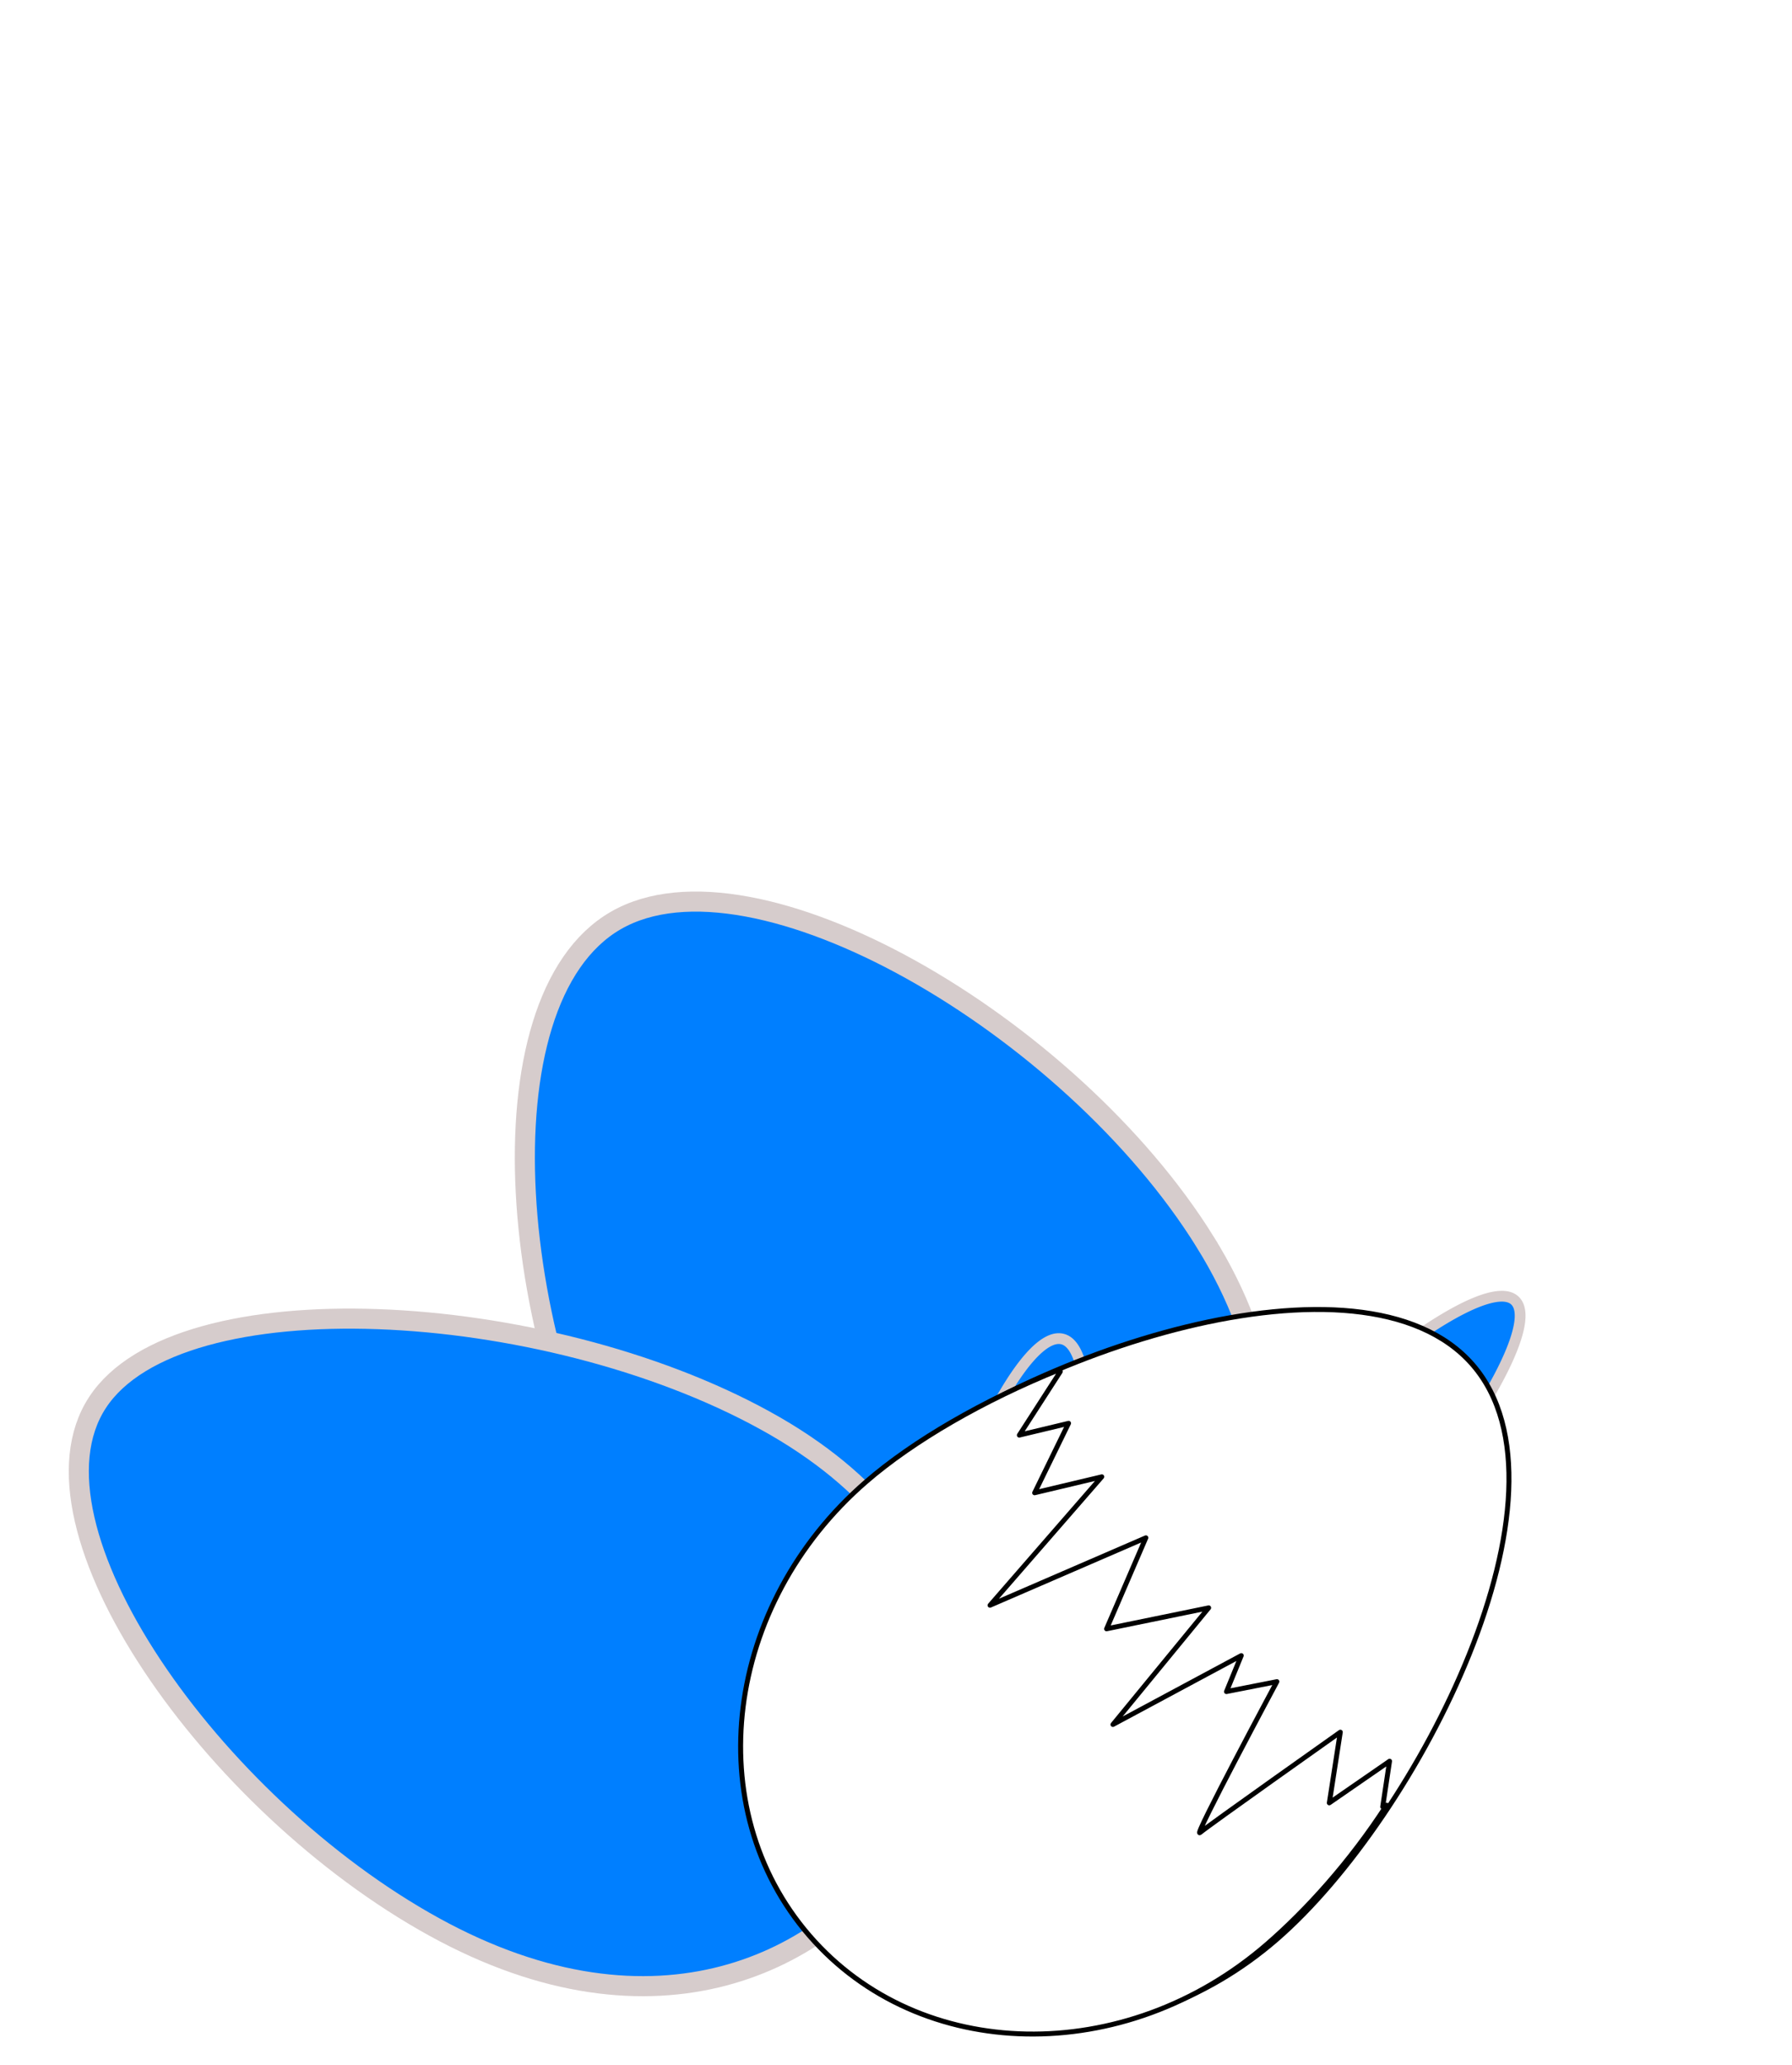 <?xml version="1.0"?><svg width="178.589" height="205.755" xmlns="http://www.w3.org/2000/svg" xmlns:xlink="http://www.w3.org/1999/xlink">
 <title>Eggs</title>
 <defs>
  <filter id="filter3346" x="-0.126" width="1.251" y="-0.615" height="2.231">
   <feGaussianBlur stdDeviation="5.136" id="feGaussianBlur3348"/>
  </filter>
  <symbol id="svg_43" height="436.362" width="318.282">

   <g transform="translate(-169.43, -88.467)" id="svg_39">
    <path fill="#ffffff" fill-rule="nonzero" stroke="#000000" stroke-width="2.5" stroke-linejoin="round" stroke-miterlimit="4" id="svg_41" d="m486.463,349.717c0,93.051 -70.4,168.571 -157.143,168.571c-86.743,0 -157.143,-75.52 -157.143,-168.571c0,-93.051 70.4,-260 157.143,-260c86.743,0 157.143,166.949 157.143,260z"/>
    <path fill="#ffffff" fill-rule="nonzero" stroke="#000000" stroke-width="2.5" stroke-linejoin="round" stroke-miterlimit="4" id="svg_40" d="m192.212,246.11c-13.672,38.561 -21.531,77.853 -21.531,108.906c0,93.051 70.413,168.563 157.156,168.562c86.743,0 157.156,-75.511 157.156,-168.562c0,-25.817 -4.013,-58.039 -13.696,-90.089l-0.719,1.938l-15.366,-17.317l-4.094,36.062l-23.75,-27.031c0,0 -8.188,80.243 -8.188,85.156c0,4.914 -32.75,-77.781 -32.75,-77.781l-13.094,22.094l-9,-17.188l-16.406,70.406l-13.094,-73.688l-26.188,45.031l-22.125,-44.219l-26.219,80.25l-12.281,-83.531l-16.375,30.312l-15.562,-35.219l-11.969,22.25l-10.875,-35.906l-1.031,-0.438z"/>
   </g>
  </symbol>
 </defs>
 <g>
  <title>Layer 1</title>
  <g id="layer1">
   <g transform="rotate(-46.939, 92.444, 130.087)" id="g3280">
    <path fill="#007fff" fill-rule="evenodd" stroke="#d6cccc" stroke-width="1.075" stroke-miterlimit="4" filter="url(#filter3346)" id="path3184" d="m132.782,172.496a36.616,7.039 0 1 1 -73.232,0a36.616,7.039 0 1 1 73.232,0z"/>
    <path fill="#007fff" fill-rule="evenodd" stroke="#d6cccc" stroke-width="2" stroke-miterlimit="4" d="m115.977,145.945c-6.611,24.55 -26.941,28.356 -40.674,24.18c-14.223,-4.324 -28.112,-18.534 -21.501,-43.084c6.611,-24.55 30.244,-50.489 45.454,-45.864c15.203,4.622 23.332,40.218 16.722,64.768z" id="path2403"/>
   </g>
   <g id="svg_47" transform="rotate(-75.081, 55.365, 158.38)">
    <path id="svg_48" fill="#007fff" fill-rule="evenodd" stroke="#d6cccc" stroke-width="1.075" stroke-miterlimit="4" filter="url(#filter3346)" d="m92.501,200.789a33.71,7.039 0 1 1 -67.421,0a33.71,7.039 0 1 1 67.421,0z"/>
    <path id="svg_49" fill="#007fff" fill-rule="evenodd" stroke="#d6cccc" stroke-width="2" stroke-miterlimit="4" d="m77.03,174.237c-6.086,24.55 -24.803,28.356 -37.447,24.18c-13.094,-4.324 -25.882,-18.534 -19.795,-43.084c6.086,-24.55 27.844,-50.489 41.847,-45.864c13.996,4.622 21.481,40.218 15.395,64.768z"/>
   </g>
   <use fill="#007fff" x="-85.829" y="138.88" transform="rotate(49.105, 113.827, 164.352) matrix(0.194, -1.42661e-08, 2.47896e-09, 0.201, 99.58, 92.704)" xlink:href="#svg_43" id="svg_44"/>
   <line id="svg_45" y2="155.245" x2="123.295" y1="156.245" x1="126.295" fill="none"/>
  </g>
 </g>
</svg>